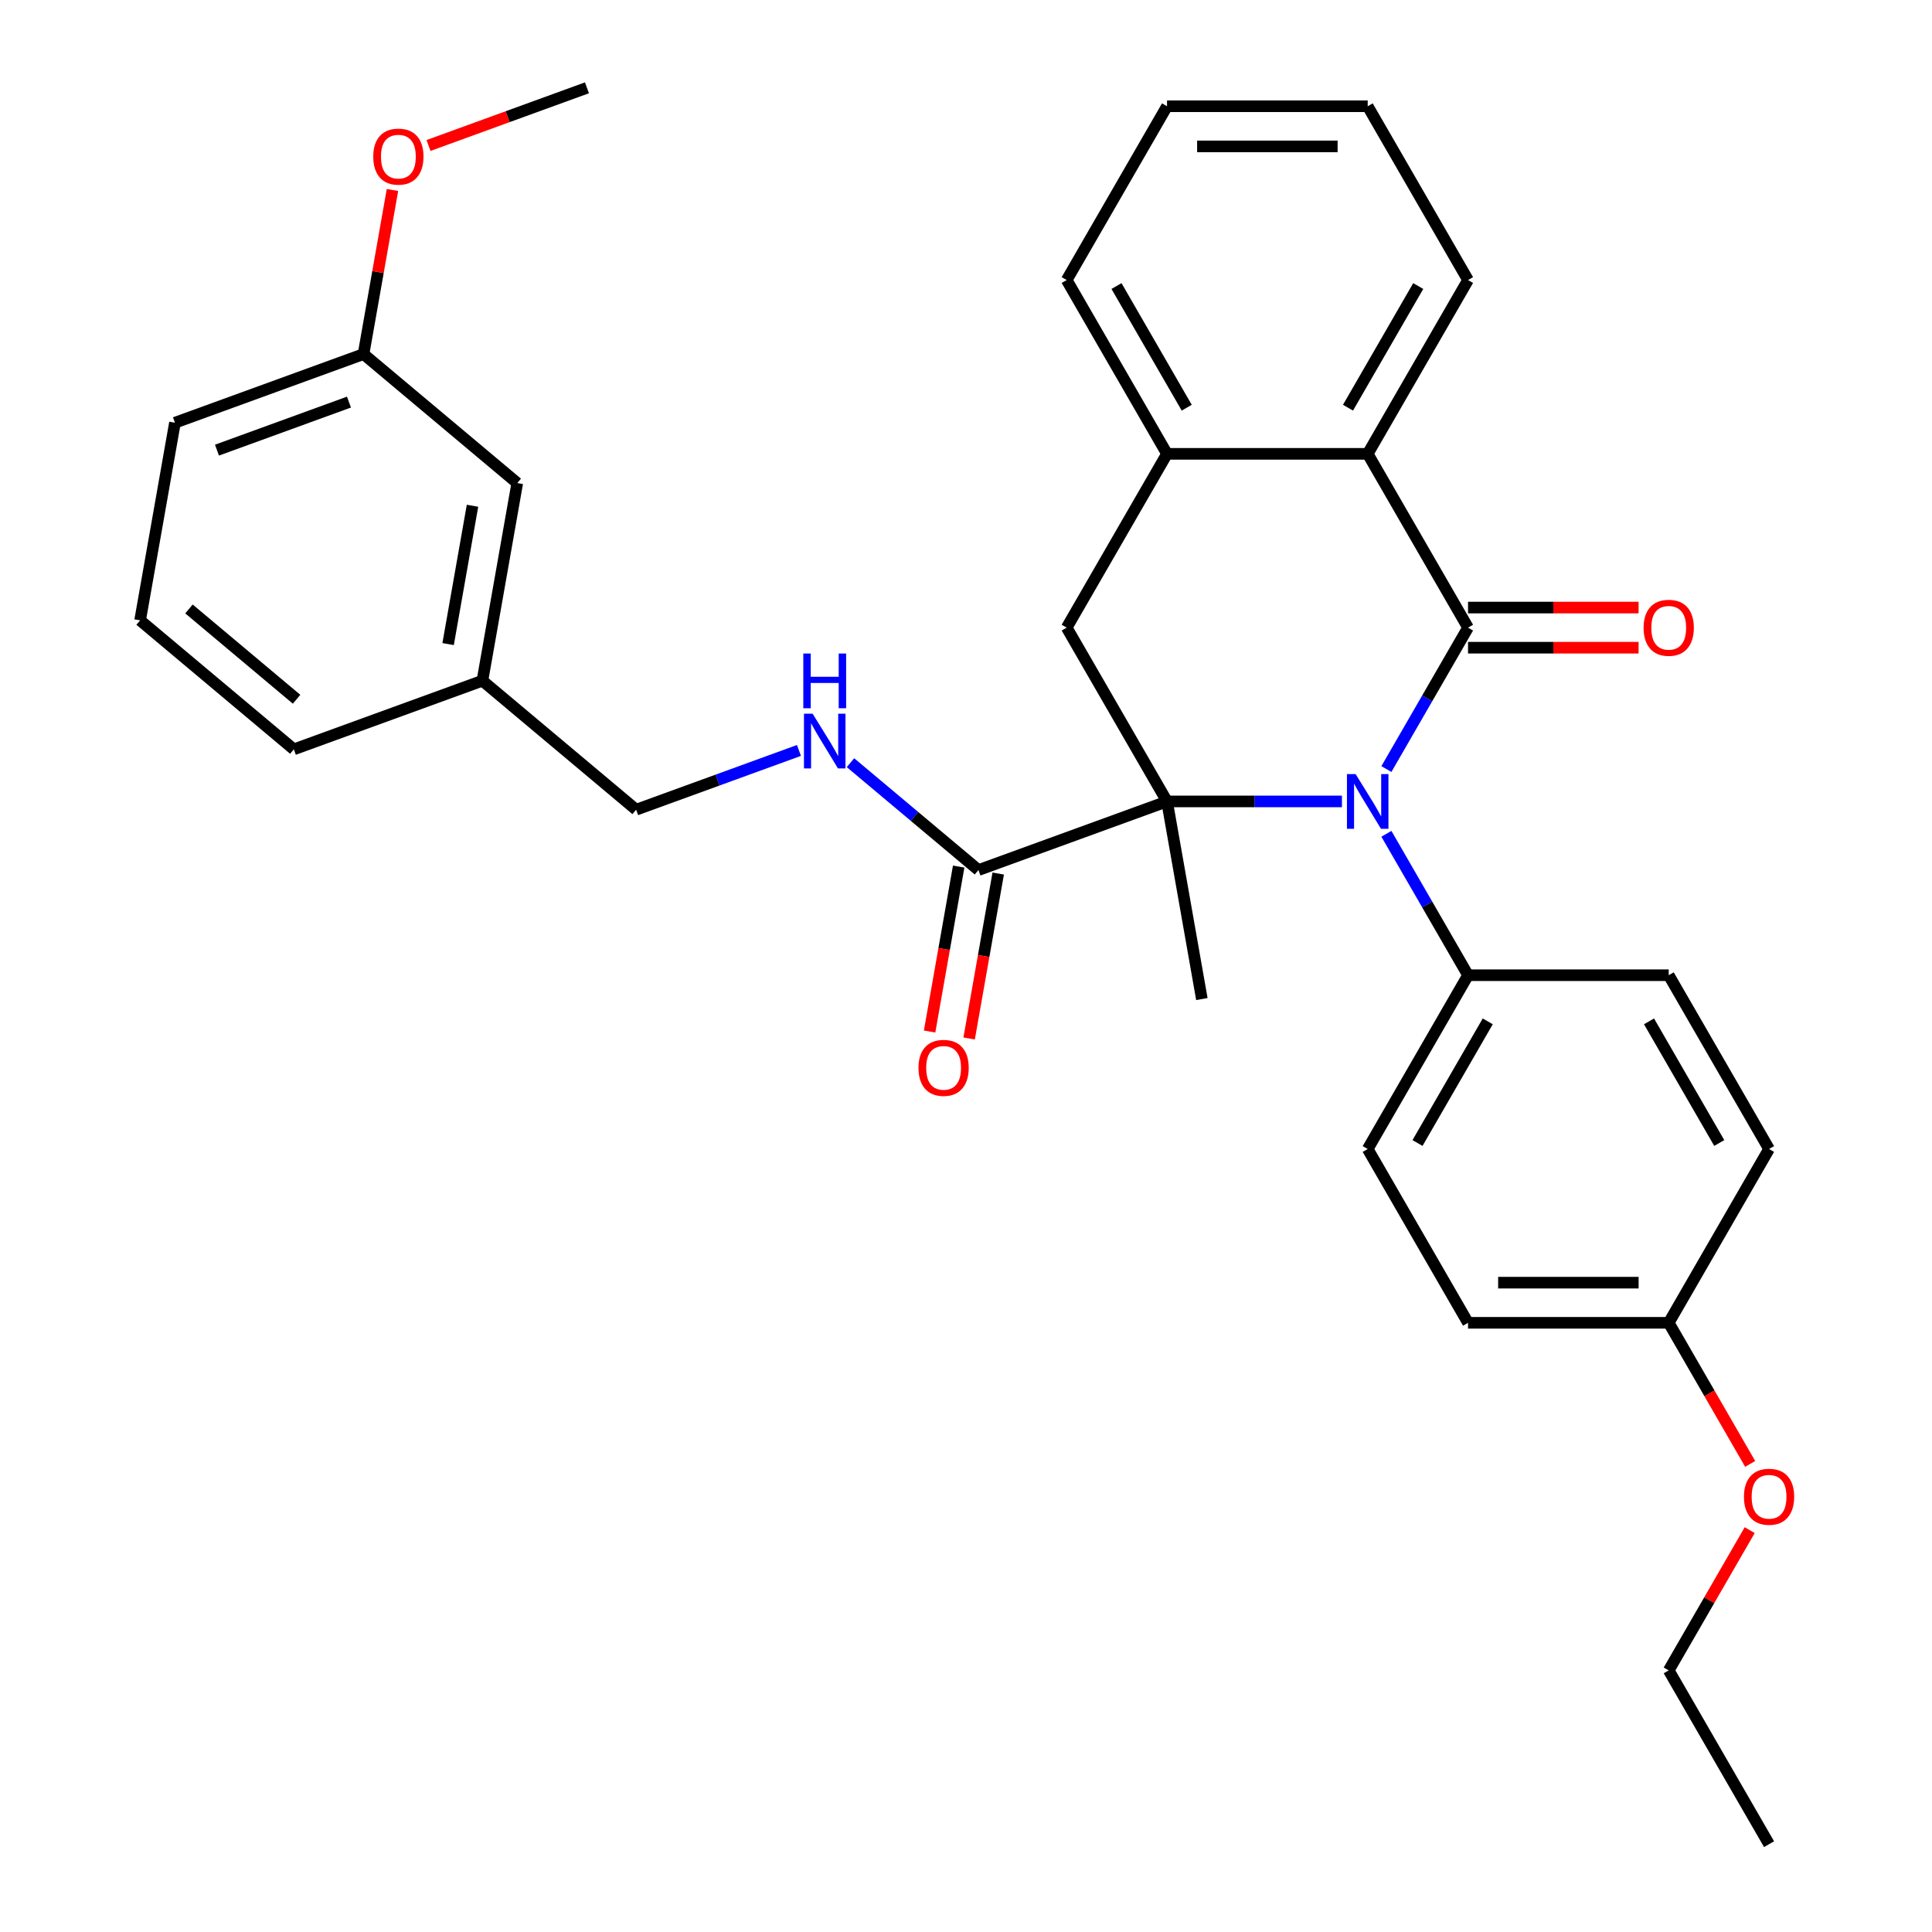 <?xml version='1.0' encoding='iso-8859-1'?>
<svg version='1.1' baseProfile='full'
              xmlns='http://www.w3.org/2000/svg'
                      xmlns:rdkit='http://www.rdkit.org/xml'
                      xmlns:xlink='http://www.w3.org/1999/xlink'
                  xml:space='preserve'
width='1000px' height='1000px' viewBox='0 0 1000 1000'>
<!-- END OF HEADER -->
<rect style='opacity:1.0;fill:#FFFFFF;stroke:none' width='1000' height='1000' x='0' y='0'> </rect>
<path class='bond-0' d='M 717.595,398.059 L 738.725,361.46' style='fill:none;fill-rule:evenodd;stroke:#0000FF;stroke-width:6px;stroke-linecap:butt;stroke-linejoin:miter;stroke-opacity:1' />
<path class='bond-0' d='M 738.725,361.46 L 759.856,324.861' style='fill:none;fill-rule:evenodd;stroke:#000000;stroke-width:6px;stroke-linecap:butt;stroke-linejoin:miter;stroke-opacity:1' />
<path class='bond-1' d='M 694.584,414.816 L 649.317,414.816' style='fill:none;fill-rule:evenodd;stroke:#0000FF;stroke-width:6px;stroke-linecap:butt;stroke-linejoin:miter;stroke-opacity:1' />
<path class='bond-1' d='M 649.317,414.816 L 604.049,414.816' style='fill:none;fill-rule:evenodd;stroke:#000000;stroke-width:6px;stroke-linecap:butt;stroke-linejoin:miter;stroke-opacity:1' />
<path class='bond-6' d='M 717.595,431.572 L 738.725,468.172' style='fill:none;fill-rule:evenodd;stroke:#0000FF;stroke-width:6px;stroke-linecap:butt;stroke-linejoin:miter;stroke-opacity:1' />
<path class='bond-6' d='M 738.725,468.172 L 759.856,504.771' style='fill:none;fill-rule:evenodd;stroke:#000000;stroke-width:6px;stroke-linecap:butt;stroke-linejoin:miter;stroke-opacity:1' />
<path class='bond-2' d='M 759.856,324.861 L 707.92,234.906' style='fill:none;fill-rule:evenodd;stroke:#000000;stroke-width:6px;stroke-linecap:butt;stroke-linejoin:miter;stroke-opacity:1' />
<path class='bond-8' d='M 759.856,335.248 L 803.993,335.248' style='fill:none;fill-rule:evenodd;stroke:#000000;stroke-width:6px;stroke-linecap:butt;stroke-linejoin:miter;stroke-opacity:1' />
<path class='bond-8' d='M 803.993,335.248 L 848.13,335.248' style='fill:none;fill-rule:evenodd;stroke:#FF0000;stroke-width:6px;stroke-linecap:butt;stroke-linejoin:miter;stroke-opacity:1' />
<path class='bond-8' d='M 759.856,314.474 L 803.993,314.474' style='fill:none;fill-rule:evenodd;stroke:#000000;stroke-width:6px;stroke-linecap:butt;stroke-linejoin:miter;stroke-opacity:1' />
<path class='bond-8' d='M 803.993,314.474 L 848.13,314.474' style='fill:none;fill-rule:evenodd;stroke:#FF0000;stroke-width:6px;stroke-linecap:butt;stroke-linejoin:miter;stroke-opacity:1' />
<path class='bond-3' d='M 604.049,414.816 L 552.114,324.861' style='fill:none;fill-rule:evenodd;stroke:#000000;stroke-width:6px;stroke-linecap:butt;stroke-linejoin:miter;stroke-opacity:1' />
<path class='bond-4' d='M 604.049,414.816 L 506.443,450.342' style='fill:none;fill-rule:evenodd;stroke:#000000;stroke-width:6px;stroke-linecap:butt;stroke-linejoin:miter;stroke-opacity:1' />
<path class='bond-12' d='M 604.049,414.816 L 622.086,517.109' style='fill:none;fill-rule:evenodd;stroke:#000000;stroke-width:6px;stroke-linecap:butt;stroke-linejoin:miter;stroke-opacity:1' />
<path class='bond-20' d='M 707.92,234.906 L 759.856,144.951' style='fill:none;fill-rule:evenodd;stroke:#000000;stroke-width:6px;stroke-linecap:butt;stroke-linejoin:miter;stroke-opacity:1' />
<path class='bond-20' d='M 697.72,211.025 L 734.075,148.057' style='fill:none;fill-rule:evenodd;stroke:#000000;stroke-width:6px;stroke-linecap:butt;stroke-linejoin:miter;stroke-opacity:1' />
<path class='bond-33' d='M 707.92,234.906 L 604.049,234.906' style='fill:none;fill-rule:evenodd;stroke:#000000;stroke-width:6px;stroke-linecap:butt;stroke-linejoin:miter;stroke-opacity:1' />
<path class='bond-5' d='M 552.114,324.861 L 604.049,234.906' style='fill:none;fill-rule:evenodd;stroke:#000000;stroke-width:6px;stroke-linecap:butt;stroke-linejoin:miter;stroke-opacity:1' />
<path class='bond-7' d='M 506.443,450.342 L 473.326,422.554' style='fill:none;fill-rule:evenodd;stroke:#000000;stroke-width:6px;stroke-linecap:butt;stroke-linejoin:miter;stroke-opacity:1' />
<path class='bond-7' d='M 473.326,422.554 L 440.209,394.766' style='fill:none;fill-rule:evenodd;stroke:#0000FF;stroke-width:6px;stroke-linecap:butt;stroke-linejoin:miter;stroke-opacity:1' />
<path class='bond-9' d='M 496.213,448.538 L 488.686,491.226' style='fill:none;fill-rule:evenodd;stroke:#000000;stroke-width:6px;stroke-linecap:butt;stroke-linejoin:miter;stroke-opacity:1' />
<path class='bond-9' d='M 488.686,491.226 L 481.159,533.914' style='fill:none;fill-rule:evenodd;stroke:#FF0000;stroke-width:6px;stroke-linecap:butt;stroke-linejoin:miter;stroke-opacity:1' />
<path class='bond-9' d='M 516.672,452.145 L 509.145,494.833' style='fill:none;fill-rule:evenodd;stroke:#000000;stroke-width:6px;stroke-linecap:butt;stroke-linejoin:miter;stroke-opacity:1' />
<path class='bond-9' d='M 509.145,494.833 L 501.618,537.522' style='fill:none;fill-rule:evenodd;stroke:#FF0000;stroke-width:6px;stroke-linecap:butt;stroke-linejoin:miter;stroke-opacity:1' />
<path class='bond-23' d='M 604.049,234.906 L 552.114,144.951' style='fill:none;fill-rule:evenodd;stroke:#000000;stroke-width:6px;stroke-linecap:butt;stroke-linejoin:miter;stroke-opacity:1' />
<path class='bond-23' d='M 614.25,211.025 L 577.895,148.057' style='fill:none;fill-rule:evenodd;stroke:#000000;stroke-width:6px;stroke-linecap:butt;stroke-linejoin:miter;stroke-opacity:1' />
<path class='bond-10' d='M 759.856,504.771 L 707.92,594.726' style='fill:none;fill-rule:evenodd;stroke:#000000;stroke-width:6px;stroke-linecap:butt;stroke-linejoin:miter;stroke-opacity:1' />
<path class='bond-10' d='M 770.057,528.651 L 733.702,591.619' style='fill:none;fill-rule:evenodd;stroke:#000000;stroke-width:6px;stroke-linecap:butt;stroke-linejoin:miter;stroke-opacity:1' />
<path class='bond-11' d='M 759.856,504.771 L 863.727,504.771' style='fill:none;fill-rule:evenodd;stroke:#000000;stroke-width:6px;stroke-linecap:butt;stroke-linejoin:miter;stroke-opacity:1' />
<path class='bond-13' d='M 413.536,388.429 L 371.401,403.765' style='fill:none;fill-rule:evenodd;stroke:#0000FF;stroke-width:6px;stroke-linecap:butt;stroke-linejoin:miter;stroke-opacity:1' />
<path class='bond-13' d='M 371.401,403.765 L 329.266,419.101' style='fill:none;fill-rule:evenodd;stroke:#000000;stroke-width:6px;stroke-linecap:butt;stroke-linejoin:miter;stroke-opacity:1' />
<path class='bond-18' d='M 707.92,594.726 L 759.856,684.681' style='fill:none;fill-rule:evenodd;stroke:#000000;stroke-width:6px;stroke-linecap:butt;stroke-linejoin:miter;stroke-opacity:1' />
<path class='bond-17' d='M 863.727,504.771 L 915.663,594.726' style='fill:none;fill-rule:evenodd;stroke:#000000;stroke-width:6px;stroke-linecap:butt;stroke-linejoin:miter;stroke-opacity:1' />
<path class='bond-17' d='M 853.526,528.651 L 889.881,591.619' style='fill:none;fill-rule:evenodd;stroke:#000000;stroke-width:6px;stroke-linecap:butt;stroke-linejoin:miter;stroke-opacity:1' />
<path class='bond-16' d='M 329.266,419.101 L 249.696,352.334' style='fill:none;fill-rule:evenodd;stroke:#000000;stroke-width:6px;stroke-linecap:butt;stroke-linejoin:miter;stroke-opacity:1' />
<path class='bond-14' d='M 267.733,250.041 L 249.696,352.334' style='fill:none;fill-rule:evenodd;stroke:#000000;stroke-width:6px;stroke-linecap:butt;stroke-linejoin:miter;stroke-opacity:1' />
<path class='bond-14' d='M 244.569,261.777 L 231.943,333.382' style='fill:none;fill-rule:evenodd;stroke:#000000;stroke-width:6px;stroke-linecap:butt;stroke-linejoin:miter;stroke-opacity:1' />
<path class='bond-19' d='M 267.733,250.041 L 188.163,183.274' style='fill:none;fill-rule:evenodd;stroke:#000000;stroke-width:6px;stroke-linecap:butt;stroke-linejoin:miter;stroke-opacity:1' />
<path class='bond-15' d='M 863.727,684.681 L 915.663,594.726' style='fill:none;fill-rule:evenodd;stroke:#000000;stroke-width:6px;stroke-linecap:butt;stroke-linejoin:miter;stroke-opacity:1' />
<path class='bond-21' d='M 863.727,684.681 L 884.811,721.2' style='fill:none;fill-rule:evenodd;stroke:#000000;stroke-width:6px;stroke-linecap:butt;stroke-linejoin:miter;stroke-opacity:1' />
<path class='bond-21' d='M 884.811,721.2 L 905.896,757.719' style='fill:none;fill-rule:evenodd;stroke:#FF0000;stroke-width:6px;stroke-linecap:butt;stroke-linejoin:miter;stroke-opacity:1' />
<path class='bond-32' d='M 863.727,684.681 L 759.856,684.681' style='fill:none;fill-rule:evenodd;stroke:#000000;stroke-width:6px;stroke-linecap:butt;stroke-linejoin:miter;stroke-opacity:1' />
<path class='bond-32' d='M 848.146,663.906 L 775.437,663.906' style='fill:none;fill-rule:evenodd;stroke:#000000;stroke-width:6px;stroke-linecap:butt;stroke-linejoin:miter;stroke-opacity:1' />
<path class='bond-25' d='M 249.696,352.334 L 152.089,387.86' style='fill:none;fill-rule:evenodd;stroke:#000000;stroke-width:6px;stroke-linecap:butt;stroke-linejoin:miter;stroke-opacity:1' />
<path class='bond-22' d='M 188.163,183.274 L 195.651,140.805' style='fill:none;fill-rule:evenodd;stroke:#000000;stroke-width:6px;stroke-linecap:butt;stroke-linejoin:miter;stroke-opacity:1' />
<path class='bond-22' d='M 195.651,140.805 L 203.14,98.337' style='fill:none;fill-rule:evenodd;stroke:#FF0000;stroke-width:6px;stroke-linecap:butt;stroke-linejoin:miter;stroke-opacity:1' />
<path class='bond-35' d='M 188.163,183.274 L 90.556,218.8' style='fill:none;fill-rule:evenodd;stroke:#000000;stroke-width:6px;stroke-linecap:butt;stroke-linejoin:miter;stroke-opacity:1' />
<path class='bond-35' d='M 180.627,208.124 L 112.303,232.992' style='fill:none;fill-rule:evenodd;stroke:#000000;stroke-width:6px;stroke-linecap:butt;stroke-linejoin:miter;stroke-opacity:1' />
<path class='bond-29' d='M 759.856,144.951 L 707.92,54.996' style='fill:none;fill-rule:evenodd;stroke:#000000;stroke-width:6px;stroke-linecap:butt;stroke-linejoin:miter;stroke-opacity:1' />
<path class='bond-27' d='M 905.642,791.992 L 884.684,828.291' style='fill:none;fill-rule:evenodd;stroke:#FF0000;stroke-width:6px;stroke-linecap:butt;stroke-linejoin:miter;stroke-opacity:1' />
<path class='bond-27' d='M 884.684,828.291 L 863.727,864.59' style='fill:none;fill-rule:evenodd;stroke:#000000;stroke-width:6px;stroke-linecap:butt;stroke-linejoin:miter;stroke-opacity:1' />
<path class='bond-28' d='M 221.797,75.304 L 262.802,60.379' style='fill:none;fill-rule:evenodd;stroke:#FF0000;stroke-width:6px;stroke-linecap:butt;stroke-linejoin:miter;stroke-opacity:1' />
<path class='bond-28' d='M 262.802,60.379 L 303.807,45.455' style='fill:none;fill-rule:evenodd;stroke:#000000;stroke-width:6px;stroke-linecap:butt;stroke-linejoin:miter;stroke-opacity:1' />
<path class='bond-30' d='M 552.114,144.951 L 604.049,54.996' style='fill:none;fill-rule:evenodd;stroke:#000000;stroke-width:6px;stroke-linecap:butt;stroke-linejoin:miter;stroke-opacity:1' />
<path class='bond-24' d='M 72.519,321.093 L 152.089,387.86' style='fill:none;fill-rule:evenodd;stroke:#000000;stroke-width:6px;stroke-linecap:butt;stroke-linejoin:miter;stroke-opacity:1' />
<path class='bond-24' d='M 97.808,315.194 L 153.507,361.931' style='fill:none;fill-rule:evenodd;stroke:#000000;stroke-width:6px;stroke-linecap:butt;stroke-linejoin:miter;stroke-opacity:1' />
<path class='bond-26' d='M 72.519,321.093 L 90.556,218.8' style='fill:none;fill-rule:evenodd;stroke:#000000;stroke-width:6px;stroke-linecap:butt;stroke-linejoin:miter;stroke-opacity:1' />
<path class='bond-31' d='M 863.727,864.59 L 915.663,954.545' style='fill:none;fill-rule:evenodd;stroke:#000000;stroke-width:6px;stroke-linecap:butt;stroke-linejoin:miter;stroke-opacity:1' />
<path class='bond-34' d='M 707.92,54.996 L 604.049,54.996' style='fill:none;fill-rule:evenodd;stroke:#000000;stroke-width:6px;stroke-linecap:butt;stroke-linejoin:miter;stroke-opacity:1' />
<path class='bond-34' d='M 692.34,75.77 L 619.63,75.77' style='fill:none;fill-rule:evenodd;stroke:#000000;stroke-width:6px;stroke-linecap:butt;stroke-linejoin:miter;stroke-opacity:1' />
<path  class='atom-0' d='M 701.66 400.656
L 710.94 415.656
Q 711.86 417.136, 713.34 419.816
Q 714.82 422.496, 714.9 422.656
L 714.9 400.656
L 718.66 400.656
L 718.66 428.976
L 714.78 428.976
L 704.82 412.576
Q 703.66 410.656, 702.42 408.456
Q 701.22 406.256, 700.86 405.576
L 700.86 428.976
L 697.18 428.976
L 697.18 400.656
L 701.66 400.656
' fill='#0000FF'/>
<path  class='atom-8' d='M 420.613 369.415
L 429.893 384.415
Q 430.813 385.895, 432.293 388.575
Q 433.773 391.255, 433.853 391.415
L 433.853 369.415
L 437.613 369.415
L 437.613 397.735
L 433.733 397.735
L 423.773 381.335
Q 422.613 379.415, 421.373 377.215
Q 420.173 375.015, 419.813 374.335
L 419.813 397.735
L 416.133 397.735
L 416.133 369.415
L 420.613 369.415
' fill='#0000FF'/>
<path  class='atom-8' d='M 415.793 338.263
L 419.633 338.263
L 419.633 350.303
L 434.113 350.303
L 434.113 338.263
L 437.953 338.263
L 437.953 366.583
L 434.113 366.583
L 434.113 353.503
L 419.633 353.503
L 419.633 366.583
L 415.793 366.583
L 415.793 338.263
' fill='#0000FF'/>
<path  class='atom-9' d='M 850.727 324.941
Q 850.727 318.141, 854.087 314.341
Q 857.447 310.541, 863.727 310.541
Q 870.007 310.541, 873.367 314.341
Q 876.727 318.141, 876.727 324.941
Q 876.727 331.821, 873.327 335.741
Q 869.927 339.621, 863.727 339.621
Q 857.487 339.621, 854.087 335.741
Q 850.727 331.861, 850.727 324.941
M 863.727 336.421
Q 868.047 336.421, 870.367 333.541
Q 872.727 330.621, 872.727 324.941
Q 872.727 319.381, 870.367 316.581
Q 868.047 313.741, 863.727 313.741
Q 859.407 313.741, 857.047 316.541
Q 854.727 319.341, 854.727 324.941
Q 854.727 330.661, 857.047 333.541
Q 859.407 336.421, 863.727 336.421
' fill='#FF0000'/>
<path  class='atom-10' d='M 475.406 552.715
Q 475.406 545.915, 478.766 542.115
Q 482.126 538.315, 488.406 538.315
Q 494.686 538.315, 498.046 542.115
Q 501.406 545.915, 501.406 552.715
Q 501.406 559.595, 498.006 563.515
Q 494.606 567.395, 488.406 567.395
Q 482.166 567.395, 478.766 563.515
Q 475.406 559.635, 475.406 552.715
M 488.406 564.195
Q 492.726 564.195, 495.046 561.315
Q 497.406 558.395, 497.406 552.715
Q 497.406 547.155, 495.046 544.355
Q 492.726 541.515, 488.406 541.515
Q 484.086 541.515, 481.726 544.315
Q 479.406 547.115, 479.406 552.715
Q 479.406 558.435, 481.726 561.315
Q 484.086 564.195, 488.406 564.195
' fill='#FF0000'/>
<path  class='atom-22' d='M 902.663 774.716
Q 902.663 767.916, 906.023 764.116
Q 909.383 760.316, 915.663 760.316
Q 921.943 760.316, 925.303 764.116
Q 928.663 767.916, 928.663 774.716
Q 928.663 781.596, 925.263 785.516
Q 921.863 789.396, 915.663 789.396
Q 909.423 789.396, 906.023 785.516
Q 902.663 781.636, 902.663 774.716
M 915.663 786.196
Q 919.983 786.196, 922.303 783.316
Q 924.663 780.396, 924.663 774.716
Q 924.663 769.156, 922.303 766.356
Q 919.983 763.516, 915.663 763.516
Q 911.343 763.516, 908.983 766.316
Q 906.663 769.116, 906.663 774.716
Q 906.663 780.436, 908.983 783.316
Q 911.343 786.196, 915.663 786.196
' fill='#FF0000'/>
<path  class='atom-23' d='M 193.2 81.061
Q 193.2 74.26, 196.56 70.46
Q 199.92 66.66, 206.2 66.66
Q 212.48 66.66, 215.84 70.46
Q 219.2 74.26, 219.2 81.061
Q 219.2 87.941, 215.8 91.861
Q 212.4 95.74, 206.2 95.74
Q 199.96 95.74, 196.56 91.861
Q 193.2 87.981, 193.2 81.061
M 206.2 92.54
Q 210.52 92.54, 212.84 89.66
Q 215.2 86.74, 215.2 81.061
Q 215.2 75.501, 212.84 72.701
Q 210.52 69.861, 206.2 69.861
Q 201.88 69.861, 199.52 72.66
Q 197.2 75.46, 197.2 81.061
Q 197.2 86.781, 199.52 89.66
Q 201.88 92.54, 206.2 92.54
' fill='#FF0000'/>
</svg>
